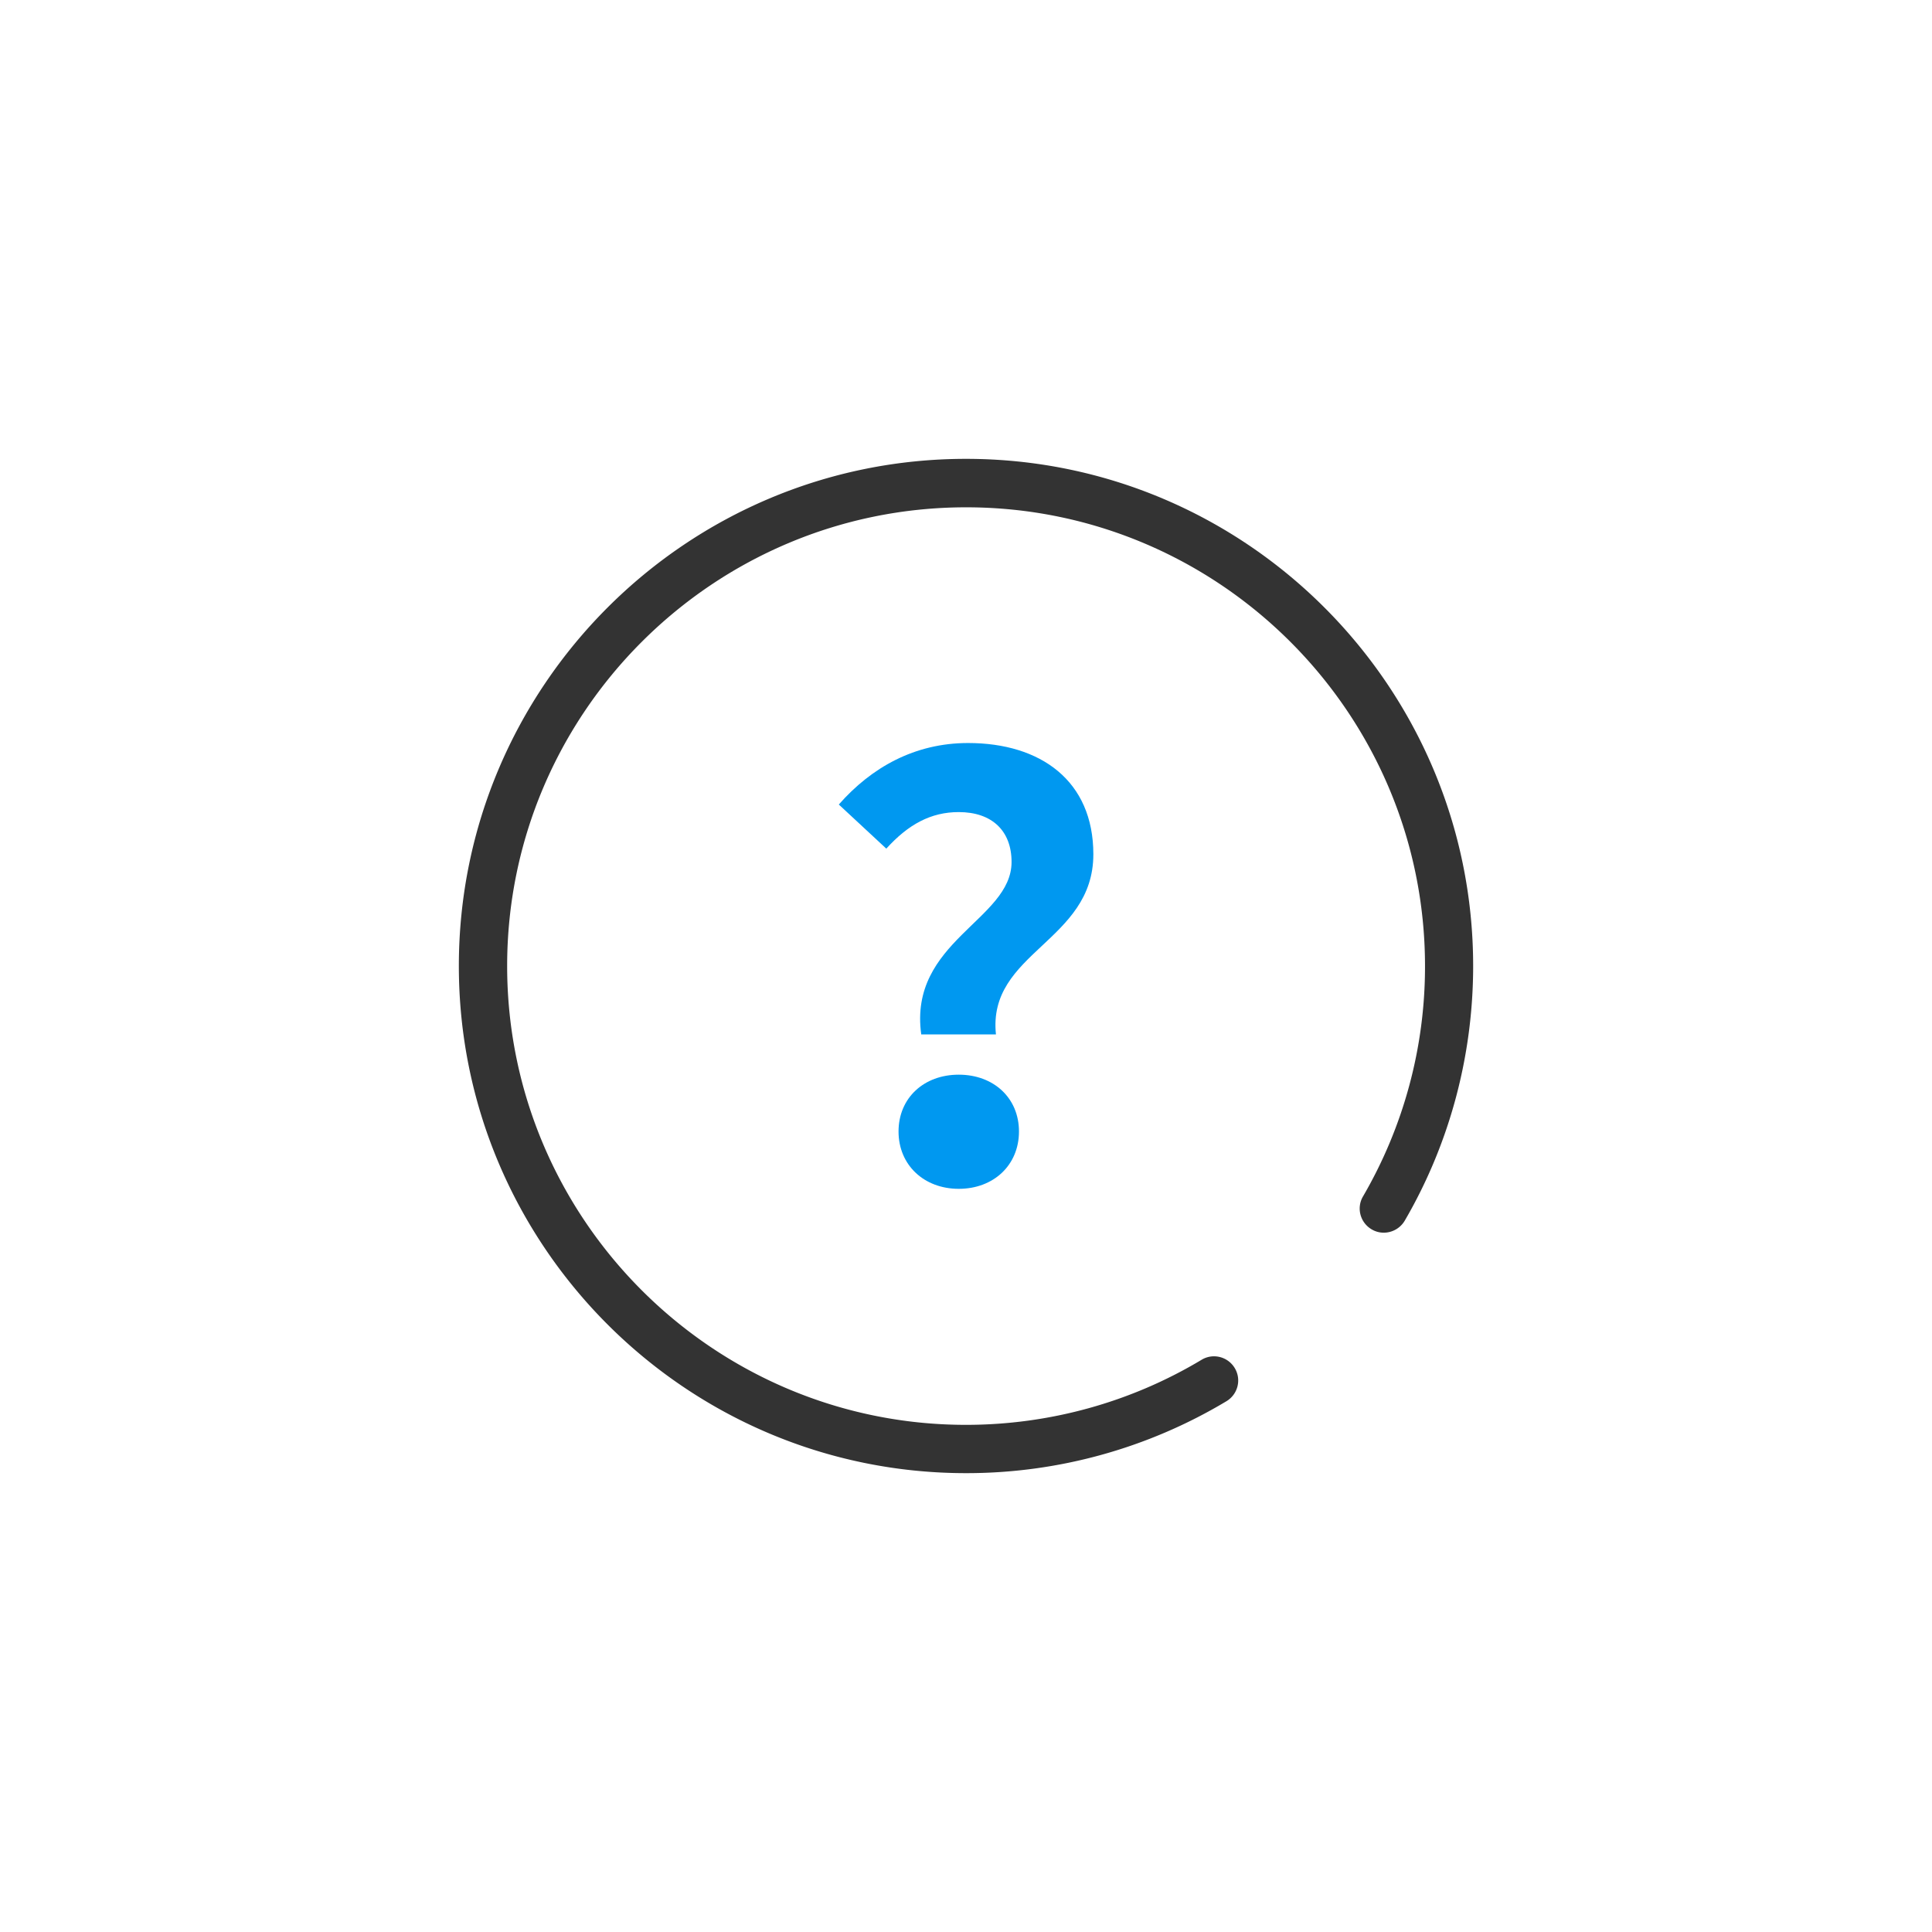 <?xml version="1.0" standalone="no"?><!DOCTYPE svg PUBLIC "-//W3C//DTD SVG 1.1//EN" "http://www.w3.org/Graphics/SVG/1.1/DTD/svg11.dtd"><svg t="1680859647371" class="icon" viewBox="0 0 1024 1024" version="1.1" xmlns="http://www.w3.org/2000/svg" p-id="24475" xmlns:xlink="http://www.w3.org/1999/xlink" width="200" height="200"><path d="M536.149 456.875c0-16.555-10.411-26.453-27.989-26.453-14.763 0-26.709 6.485-38.4 19.371l-25.173-23.381c17.237-19.627 40.192-32.597 68.523-32.597 38.4 0 66.389 19.968 66.389 58.965 0 46.421-56.235 51.883-51.627 95.488h-39.595c-6.827-49.323 47.872-60.672 47.872-91.392z m-27.989 112.725c18.432 0 31.915 12.288 31.915 30.123s-13.483 30.379-31.915 30.379-31.915-12.629-31.915-30.379c0-17.835 13.483-30.123 31.915-30.123z" fill="#0098F0" p-id="24476"></path><path d="M512 780.8c-148.224 0-268.8-120.576-268.8-268.8S363.776 243.2 512 243.2 780.8 363.776 780.8 512c0 47.616-12.544 94.293-36.267 134.997-3.584 6.059-11.435 8.192-17.493 4.608-6.144-3.584-8.192-11.435-4.608-17.493a242.005 242.005 0 0 0 32.853-122.027c0-134.059-109.141-243.2-243.2-243.2S268.8 377.941 268.8 512 377.941 755.2 512 755.2c44.117 0 87.296-11.947 124.843-34.475 6.059-3.669 13.909-1.707 17.579 4.352 3.669 6.059 1.707 13.909-4.352 17.579A267.844 267.844 0 0 1 512 780.8z" fill="#333333" p-id="24477"></path></svg>